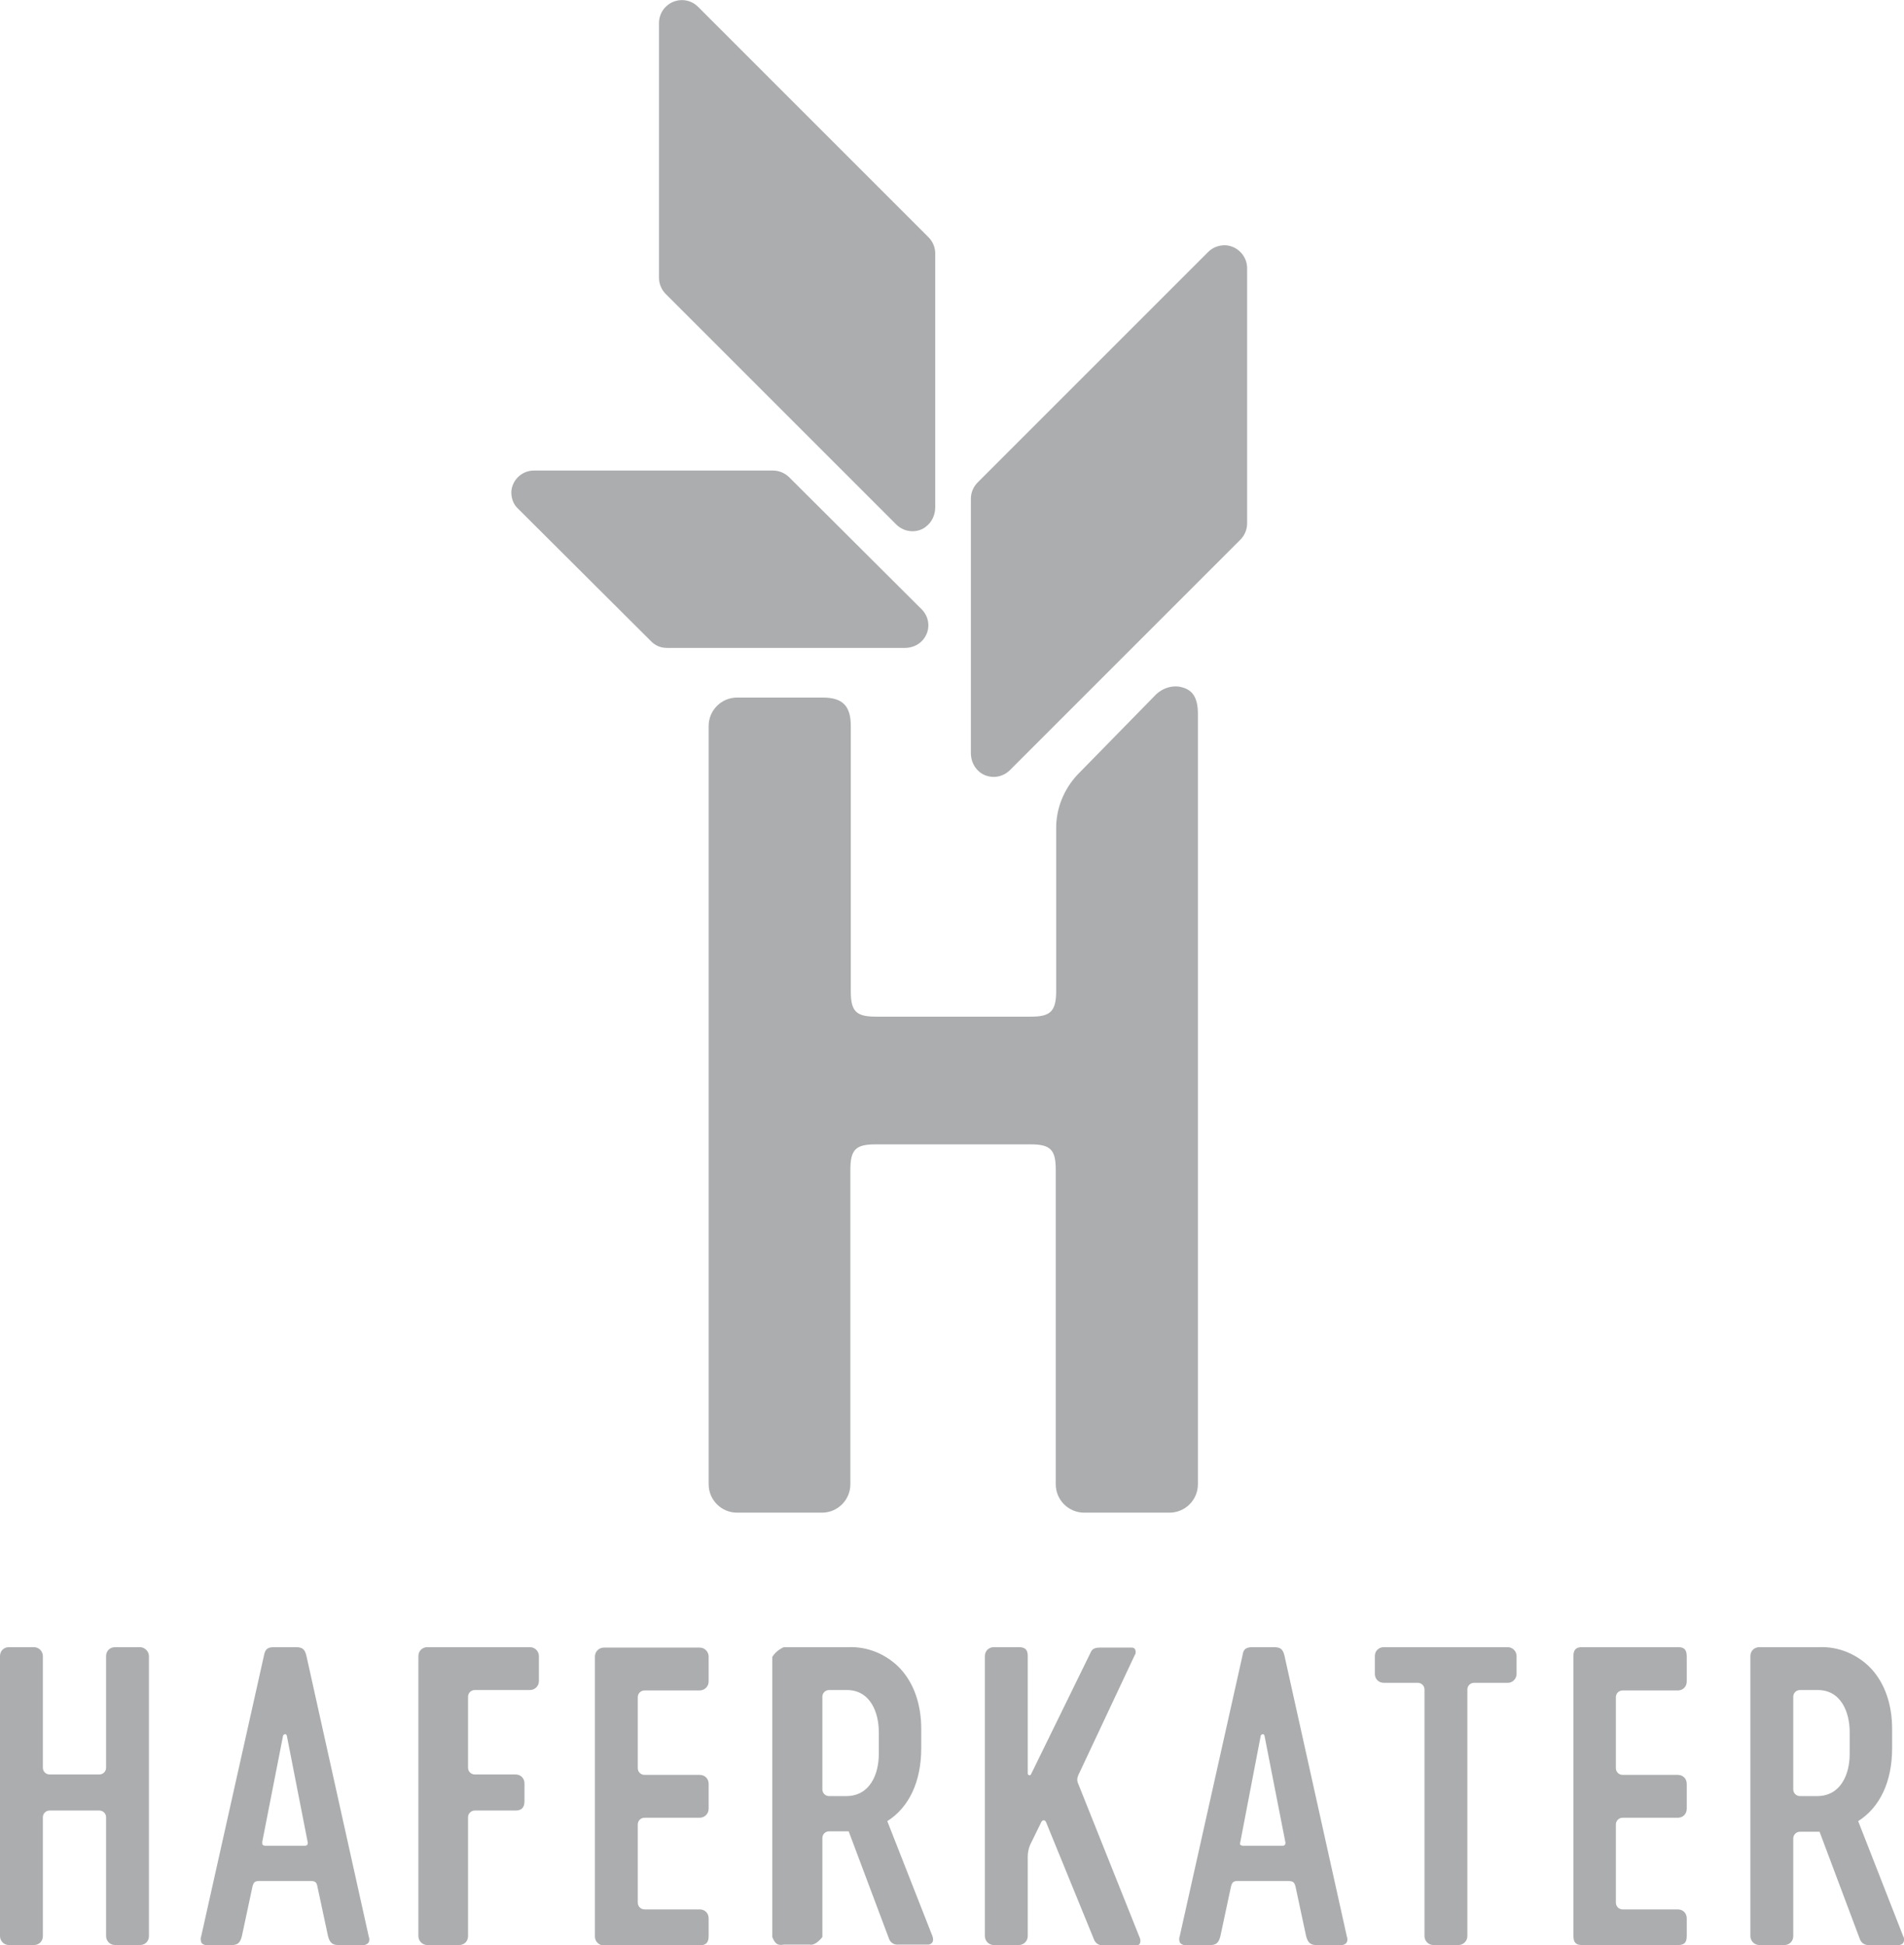 <?xml version="1.0" encoding="utf-8"?>
<!-- Generator: Adobe Illustrator 19.2.1, SVG Export Plug-In . SVG Version: 6.00 Build 0)  -->
<svg version="1.1" id="Ebene_1" xmlns="http://www.w3.org/2000/svg" xmlns:xlink="http://www.w3.org/1999/xlink" x="0px" y="0px"
	 viewBox="0 0 448.7 458.4" style="enable-background:new 0 0 448.7 458.4;" xml:space="preserve">
<style type="text/css">
	.st0{fill:#ABADAE;}
</style>
<g id="haferkater">
	<path class="st0" d="M211.2,123.6c1,1,2.4,1.6,3.8,1.6c1.1,0,2.2-0.3,3.1-1c1.5-1.1,2.3-2.8,2.3-4.7V59.7c0-1.4-0.6-2.8-1.6-3.8
		L164.6,1.7c-2.1-2.2-5.5-2.2-7.6-0.2c-1.1,1-1.7,2.5-1.7,3.9v60.1c0,1.4,0.6,2.8,1.6,3.8L211.2,123.6z"/>
	<path class="st0" d="M228.8,177.5c0,1.4,0.5,2.8,1.4,3.8c1,1.2,2.5,1.8,4,1.8c1.4,0,2.8-0.6,3.8-1.6l54.3-54.3c1-1,1.6-2.4,1.6-3.8
		v-60c0.1-3-2.3-5.5-5.2-5.6c-1.5,0-2.9,0.5-4,1.6l-54.3,54.3c-1,1-1.6,2.4-1.6,3.8L228.8,177.5z"/>
	<path class="st0" d="M157.2,152.7h56c1.6,0,3.2-0.6,4.3-1.9c1.8-2.1,1.7-5.2-0.3-7.2L186,112.5c-1-1-2.4-1.6-3.8-1.6H126
		c-2.9-0.1-5.4,2.2-5.5,5.1c0,1.5,0.5,2.9,1.6,3.9l31.2,31.1C154.4,152.2,155.8,152.7,157.2,152.7z"/>
	<path class="st0" d="M282.3,349.8V168.3c0-4-1.3-6-4.6-6.5c-1.9-0.2-3.8,0.5-5.2,1.8l-18.7,19.1c-3.1,3.4-4.9,7.8-4.9,12.4v38.4
		c0,4.8-1.3,6.1-5.9,6.1h-36.6c-4.7,0-5.9-1.3-5.9-6v-62.5c0-4.7-1.9-6.7-6.6-6.7h-20.2c-3.7,0-6.7,3-6.7,6.7v178.7
		c0,3.7,3,6.7,6.7,6.7h20c3.7,0,6.7-3,6.7-6.7l0,0v-74.1c0-4.8,1.3-6,5.9-6h36.6c4.7,0,5.9,1.3,5.9,6v74.1c0,3.7,3,6.7,6.7,6.7h20.1
		C279.3,356.5,282.3,353.5,282.3,349.8z"/>
	<path class="st0" d="M33,388.2h-5.9c-1.2,0-2.1,0.9-2.1,2.1v26.3c0,0.9-0.7,1.6-1.6,1.6H11.7c-0.9,0-1.6-0.7-1.6-1.6v-26.3
		c0-1.1-0.9-2.1-2.1-2.1l0,0H2.1c-1.2,0-2.1,0.9-2.1,2.1l0,0v66c0,1.1,0.9,2.1,2.1,2.1l0,0H8c1.2,0,2.1-0.9,2.1-2.1v-28
		c0-0.9,0.7-1.6,1.6-1.6l0,0h11.7c0.9,0,1.6,0.7,1.6,1.6l0,0v28c0,1.1,0.9,2.1,2.1,2.1l0,0H33c1.2,0,2.1-0.9,2.1-2.1l0,0v-66
		C35.1,389.2,34.1,388.2,33,388.2L33,388.2z"/>
	<path class="st0" d="M85.4,458.4c0.5,0.1,1-0.1,1.4-0.5c0.3-0.4,0.3-1,0.1-1.5l-14.7-66.2c-0.4-1.7-1.1-2-2.6-2h-4.9
		c-1.5,0-2.2,0.3-2.5,2l-14.8,66.2c-0.2,0.5-0.1,1.1,0.1,1.5c0.3,0.4,0.9,0.6,1.4,0.5h5.7c1.4,0,2-0.5,2.4-2.1l2.5-11.7
		c0.3-1.1,0.6-1.3,1.8-1.3H73c1.2,0,1.6,0.2,1.8,1.3l2.5,11.7c0.4,1.5,1,2.1,2.4,2.1L85.4,458.4L85.4,458.4z M72.5,434.1
		c0.1,0.2,0,0.5-0.1,0.7c-0.1,0.1-0.3,0.2-0.5,0.2h-9.4c-0.2,0-0.4-0.1-0.6-0.2c-0.1-0.2-0.1-0.4-0.1-0.7l4.9-25
		c0-0.2,0.3-0.4,0.5-0.4s0.4,0.2,0.4,0.4L72.5,434.1z"/>
	<path class="st0" d="M123.6,424.5v-4.2c0-1.2-0.9-2.1-2.1-2.1l0,0h-9.6c-0.9,0-1.6-0.7-1.6-1.6v-16.7c0-0.9,0.7-1.6,1.6-1.6h13
		c1.1,0,2.1-0.9,2.1-2.1l0,0v-5.9c0-1.1-0.9-2.1-2.1-2.1l0,0h-24.2c-1.2,0-2.1,0.9-2.1,2.1l0,0v66c0,1.1,0.9,2.1,2.1,2.1l0,0h7.5
		c1.2,0,2.1-0.9,2.1-2.1l0,0v-28c0-0.9,0.7-1.6,1.6-1.6l0,0h9.6C122.9,426.7,123.6,426,123.6,424.5z"/>
	<path class="st0" d="M167,456.3v-4.2c0-1.2-0.9-2.1-2.1-2.1h-13c-0.9,0-1.6-0.7-1.6-1.6V430c0-0.9,0.7-1.6,1.6-1.6l0,0h13
		c1.1,0,2.1-0.9,2.1-2.1l0,0v-5.9c0-1.2-0.9-2.1-2.1-2.1l0,0h-13c-0.9,0-1.6-0.7-1.6-1.6l0,0V400c0-0.9,0.7-1.6,1.6-1.6h13
		c1.1,0,2.1-0.9,2.1-2.1l0,0v-5.9c0-1.1-0.9-2.1-2.1-2.1l0,0h-22.6c-1.1,0-2.1,0.9-2.1,2.1l0,0v66c0,1.1,0.9,2.1,2.1,2.1l0,0H165
		C166.4,458.4,167,457.8,167,456.3z"/>
	<path class="st0" d="M209.1,429.2c5.2-3.3,8-9.4,8-17.2v-4.5c0-5.8-1.7-10.7-4.9-14.2c-3.2-3.4-7.7-5.3-12.3-5.1h-15.2
		c-1.1,0.5-2.1,1.3-2.7,2.3v66c0.6,1.5,1.2,2.1,2.7,1.8h6.1c1.5,0.3,3-1.8,3-1.8v-23.3c0-0.9,0.7-1.6,1.6-1.6h4.6l9.5,25.3
		c0.3,0.9,1.2,1.5,2.2,1.4h7c0.4,0,0.8-0.2,1-0.5c0.3-0.5,0.2-1.1,0-1.6L209.1,429.2z M207.1,408.2v5.2c0,4.6-2,9.9-7.7,9.9h-4
		c-0.9,0-1.6-0.7-1.6-1.6v-21.8c0-0.9,0.7-1.6,1.6-1.6h4C205.1,398.2,207.1,403.6,207.1,408.2L207.1,408.2z"/>
	<path class="st0" d="M240.1,388.2h-5.9c-1.2,0-2.1,0.9-2.1,2.1l0,0v66c0,1.1,0.9,2.1,2.1,2.1l0,0h5.9c1.1,0,2.1-0.9,2.1-2.1l0,0
		v-18.7c0-1.2,0.3-2.4,0.9-3.5l2.3-4.7c0.1-0.2,0.3-0.4,0.6-0.4c0.2,0,0.4,0.2,0.5,0.4l11.4,27.9c0.4,0.8,1.3,1.3,2.3,1.2h7.5
		c0.3,0,0.7-0.1,0.9-0.4c0.2-0.4,0.2-1,0-1.4l-14.5-36.3c-0.3-0.6-0.3-1.3,0-2l13.3-28.3c0.3-0.4,0.3-0.9,0.1-1.4
		c-0.2-0.3-0.5-0.4-0.8-0.4h-7.4c-0.9,0-1.9,0.1-2.3,1.2l-14,28.6c-0.1,0.2-0.2,0.3-0.4,0.3s-0.4-0.2-0.4-0.4l0,0v-27.7
		C242.2,388.8,241.6,388.2,240.1,388.2z"/>
	<path class="st0" d="M305.3,444.6l2.5,11.7c0.4,1.5,1,2.1,2.4,2.1h5.7c0.5,0.1,1-0.1,1.4-0.5c0.3-0.5,0.3-1,0.1-1.5l-14.7-66.2
		c-0.4-1.7-1.1-2-2.6-2h-4.8c-1.5,0-2.3,0.3-2.5,2L278,456.4c-0.2,0.5-0.1,1.1,0.1,1.5c0.4,0.4,0.9,0.6,1.4,0.5h5.7
		c1.4,0,2-0.5,2.4-2.1l2.5-11.7c0.3-1.1,0.6-1.3,1.8-1.3h11.8C304.7,443.4,305,443.5,305.3,444.6z M302.9,434.1
		c0.1,0.2,0,0.5-0.1,0.7c-0.1,0.1-0.3,0.2-0.5,0.2h-9.4c-0.2,0-0.4-0.1-0.6-0.2c-0.1-0.2-0.1-0.4,0-0.7l4.8-25
		c0-0.2,0.3-0.4,0.5-0.4s0.4,0.2,0.4,0.4L302.9,434.1z"/>
	<path class="st0" d="M357.4,394.5v-4.2c0-1.1-0.9-2.1-2.1-2.1l0,0h-29.2c-1.2,0-2.1,0.9-2.1,2.1l0,0v4.2c0,1.2,0.9,2.1,2.1,2.1h8
		c0.9,0,1.6,0.7,1.6,1.6l0,0v58.1c0,1.1,0.9,2.1,2.1,2.1l0,0h5.9c1.1,0,2.1-0.9,2.1-2.1l0,0v-58.1c0-0.9,0.7-1.6,1.6-1.6l0,0h8
		C356.5,396.6,357.4,395.6,357.4,394.5z"/>
	<path class="st0" d="M395.5,388.2h-22.7c-1.4,0-2,0.6-2,2.1v66c0,1.5,0.6,2.1,2,2.1h22.7c1.4,0,2-0.6,2-2.1v-4.2
		c0-1.2-0.9-2.1-2.1-2.1h-13c-0.9,0-1.6-0.7-1.6-1.6V430c0-0.9,0.7-1.6,1.6-1.6l0,0h13c1.2,0,2.1-0.9,2.1-2.1v-5.9
		c0-1.2-0.9-2.1-2.1-2.1l0,0h-13c-0.9,0-1.6-0.7-1.6-1.6V400c0-0.9,0.7-1.6,1.6-1.6h13c1.2,0,2.1-0.9,2.1-2.1v-5.9
		C397.5,388.8,396.9,388.2,395.5,388.2z"/>
	<path class="st0" d="M448.5,456.3l-10.6-27.1c5.2-3.3,8-9.4,8-17.2v-4.5c0-5.8-1.7-10.7-4.9-14.2c-3.2-3.4-7.7-5.3-12.3-5.1h-14.1
		c-1.2,0-2.1,0.9-2.1,2.1l0,0v66c0,1.1,0.9,2.1,2.1,2.1l0,0h5.9c1.2,0,2.1-0.9,2.1-2.1l0,0v-23c0-0.9,0.7-1.6,1.6-1.6h4.6l9.5,25.3
		c0.3,0.9,1.2,1.5,2.2,1.4h7c0.4,0,0.8-0.2,1-0.5C448.8,457.4,448.8,456.8,448.5,456.3z M435.9,408.2v5.2c0,4.6-2,9.9-7.7,9.9h-4
		c-0.9,0-1.6-0.7-1.6-1.6v-21.8c0-0.9,0.7-1.6,1.6-1.6h4C433.9,398.2,435.9,403.6,435.9,408.2L435.9,408.2z"/>
</g>
</svg>
